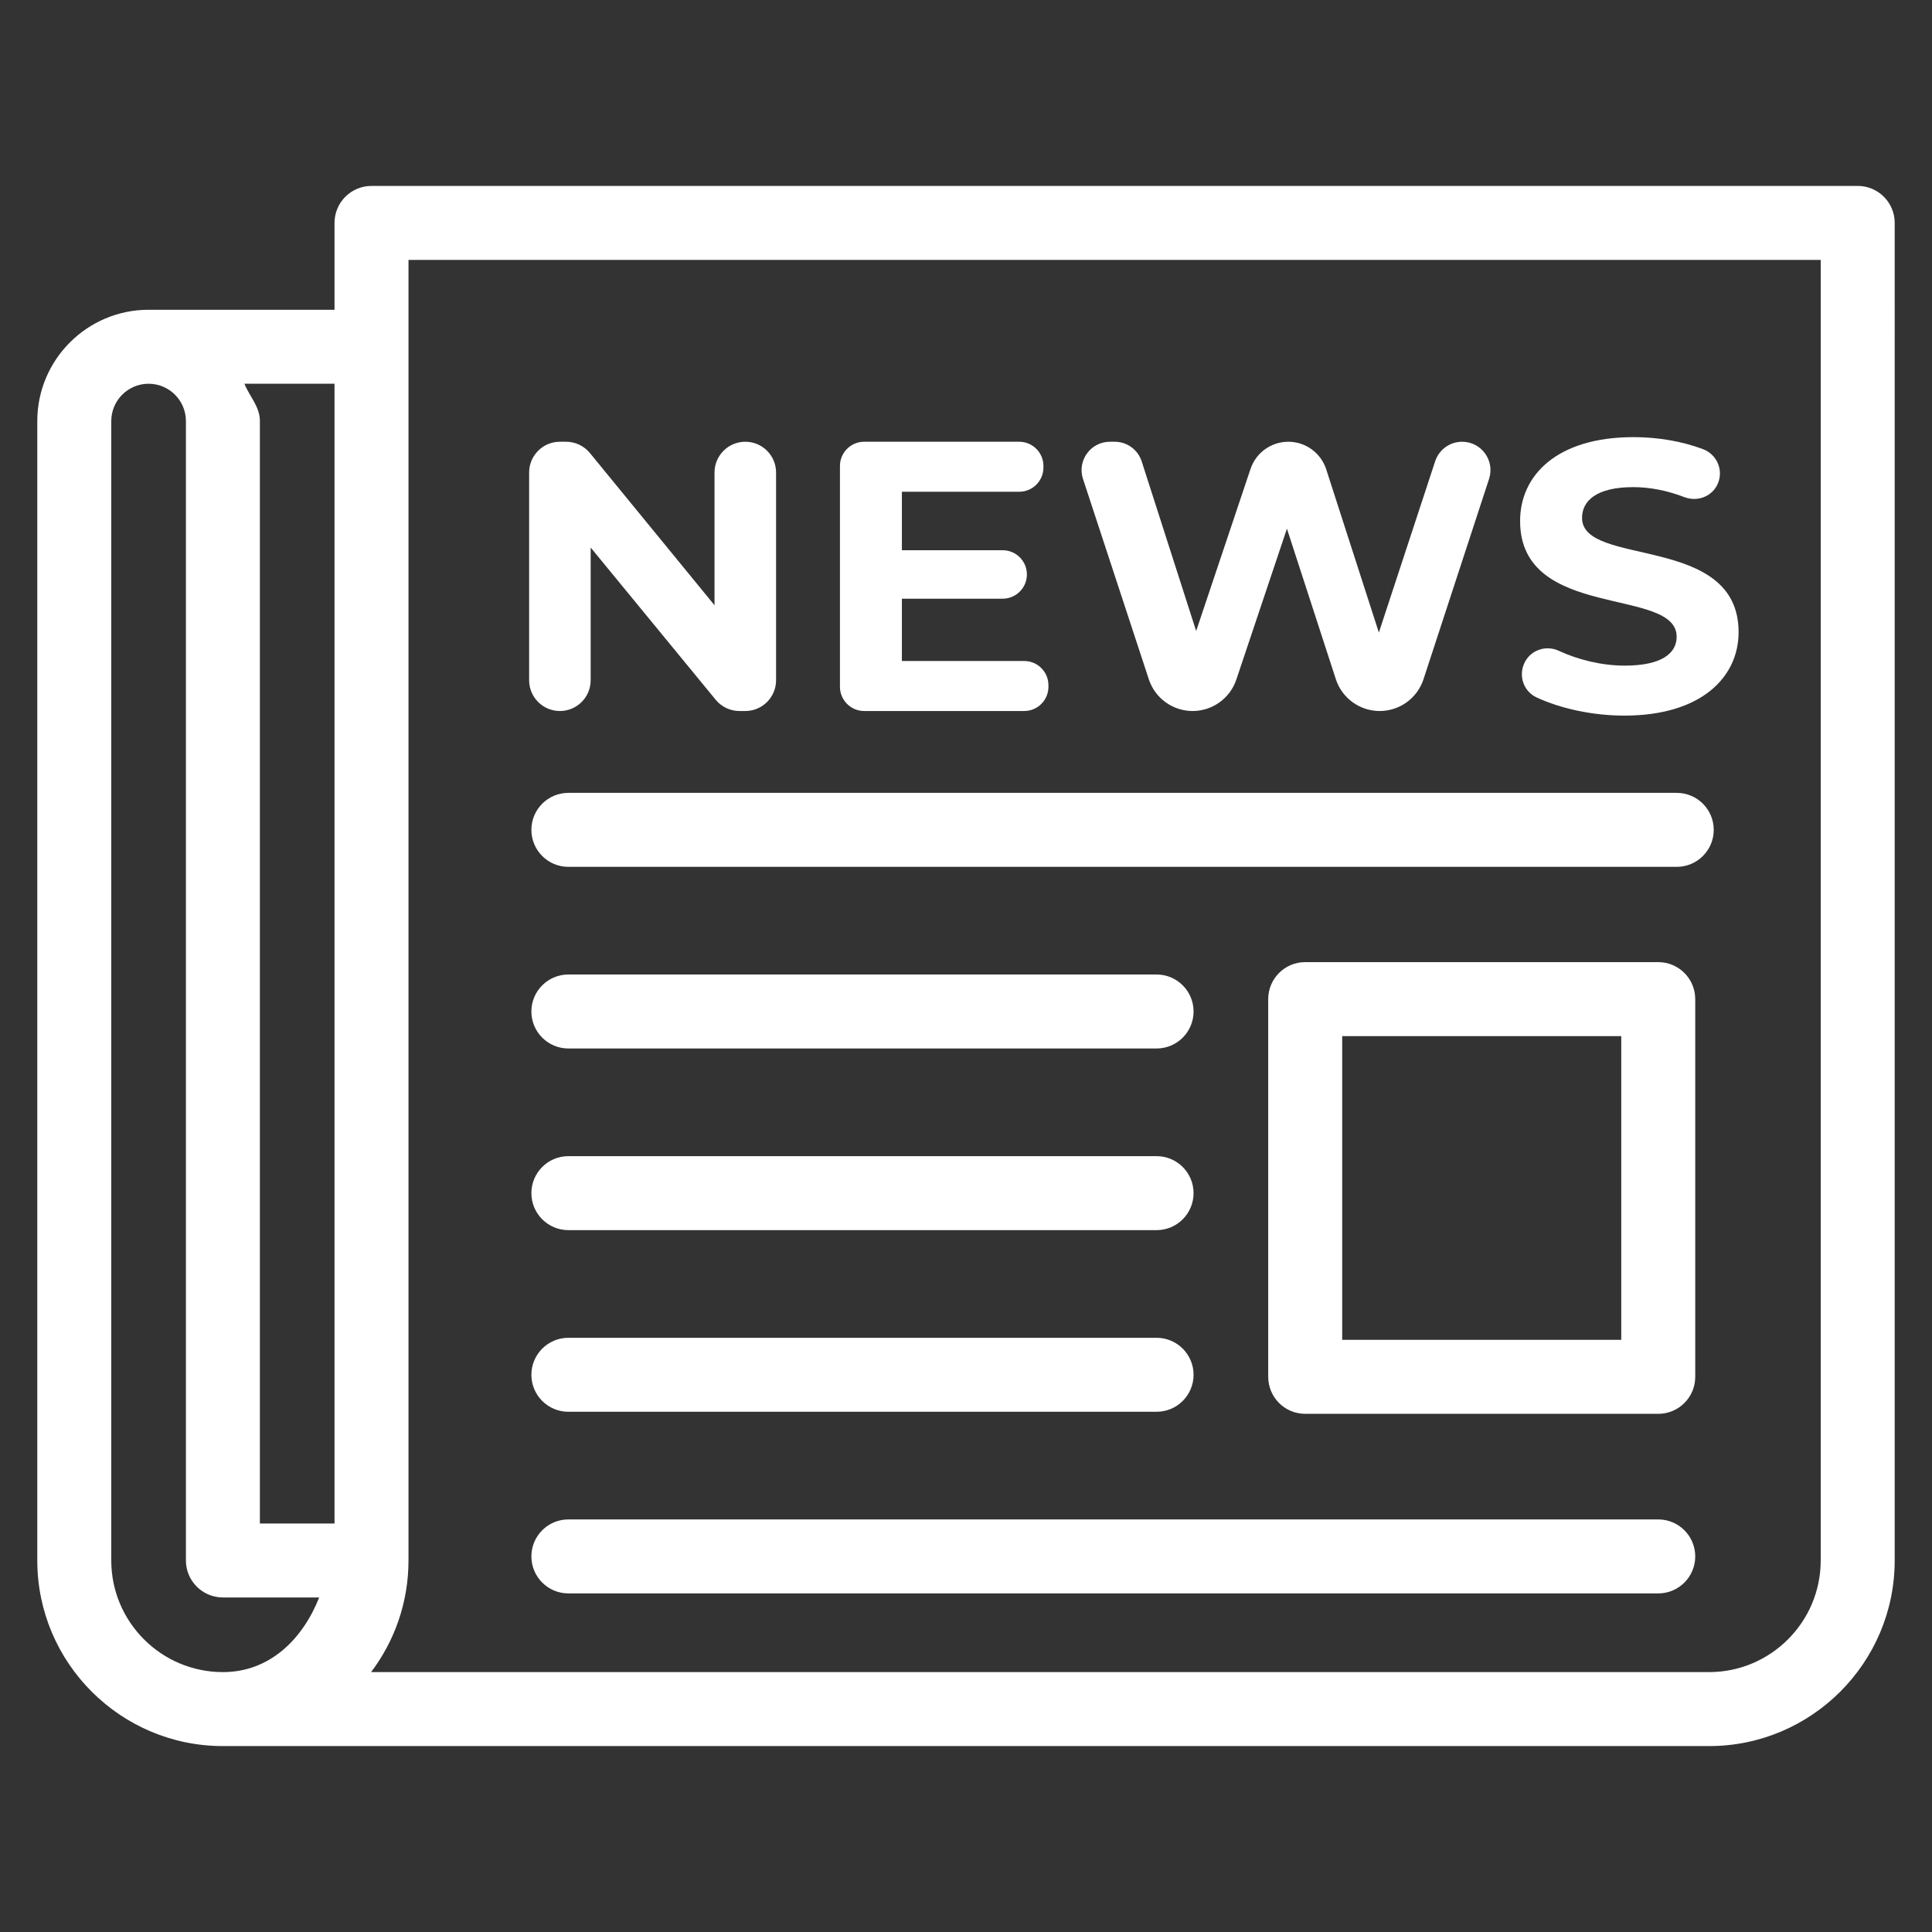 <?xml version="1.0" encoding="UTF-8" standalone="no"?><!DOCTYPE svg PUBLIC "-//W3C//DTD SVG 1.1//EN" "http://www.w3.org/Graphics/SVG/1.1/DTD/svg11.dtd"><svg width="100%" height="100%" viewBox="0 0 513 513" version="1.1" xmlns="http://www.w3.org/2000/svg" xmlns:xlink="http://www.w3.org/1999/xlink" xml:space="preserve" xmlns:serif="http://www.serif.com/" style="fill-rule:evenodd;clip-rule:evenodd;stroke-linejoin:round;stroke-miterlimit:2;"><rect x="0" y="0" width="513" height="513" fill="#333333" stroke="none"/><g><path d="M29.545,111.804c-0,-5.466 4.444,-9.91 9.91,-9.91c5.466,-0 9.91,4.444 9.91,9.91l0,302.543c0,5.422 4.4,9.822 9.822,9.822l25.566,-0c-4.342,10.985 -13.053,19.82 -25.566,19.82c-16.344,0 -29.642,-13.298 -29.642,-29.642l-0,-302.543Zm68.992,332.185c6.237,-8.255 9.93,-18.529 9.93,-29.642l0,-345.336l374.988,-0l-0.005,345.336c0,16.344 -13.293,29.642 -29.637,29.642l-355.276,0Zm-9.713,-342.095l-0,302.631l-19.816,0l0,-292.721c0,-3.865 -2.755,-6.522 -4.11,-9.91l23.926,-0Zm-78.923,9.91l0,302.543c0,27.177 22.109,49.286 49.286,49.286l394.626,-0c27.172,-0 49.281,-22.109 49.281,-49.286l0.005,-355.158c-0,-5.426 -4.4,-9.822 -9.822,-9.822l-394.632,0c-5.421,0 -9.821,4.396 -9.821,9.822l-0,23.062l-49.369,-0c-16.299,-0 -29.554,13.259 -29.554,29.553Z" style="fill:#fff;fill-rule:nonzero;"/><path d="M430.49,355.767l-74.1,-0l-0,-80.651l74.1,-0l-0,80.651Zm9.822,19.643c5.421,0 9.821,-4.395 9.821,-9.822l0,-100.294c0,-5.427 -4.4,-9.822 -9.821,-9.822l-93.744,0c-5.426,0 -9.821,4.395 -9.821,9.822l-0,100.294c-0,5.427 4.395,9.822 9.821,9.822l93.744,0Z" style="fill:#fff;fill-rule:nonzero;"/><path d="M445.222,210.528c5.422,0 9.822,4.395 9.822,9.822c0,5.421 -4.4,9.822 -9.822,9.822l-294.302,-0c-5.422,-0 -9.822,-4.401 -9.822,-9.822c0,-5.427 4.4,-9.822 9.822,-9.822l294.302,0Z" style="fill:#fff;fill-rule:nonzero;"/><path d="M307.105,258.758c5.421,-0 9.821,4.4 9.821,9.821c0,5.427 -4.4,9.822 -9.821,9.822l-156.185,0c-5.422,0 -9.822,-4.395 -9.822,-9.822c0,-5.421 4.4,-9.821 9.822,-9.821l156.185,-0Z" style="fill:#fff;fill-rule:nonzero;"/><path d="M307.105,306.992c5.421,0 9.821,4.395 9.821,9.822c0,5.421 -4.4,9.821 -9.821,9.821l-156.185,0c-5.422,0 -9.822,-4.4 -9.822,-9.821c0,-5.427 4.4,-9.822 9.822,-9.822l156.185,0Z" style="fill:#fff;fill-rule:nonzero;"/><path d="M307.105,355.222c5.421,-0 9.821,4.4 9.821,9.821c0,5.427 -4.4,9.822 -9.821,9.822l-156.185,-0c-5.422,-0 -9.822,-4.395 -9.822,-9.822c0,-5.421 4.4,-9.821 9.822,-9.821l156.185,-0Z" style="fill:#fff;fill-rule:nonzero;"/><path d="M440.312,403.451c5.421,0 9.821,4.395 9.821,9.822c0,5.421 -4.4,9.821 -9.821,9.821l-289.392,0c-5.422,0 -9.822,-4.4 -9.822,-9.821c0,-5.427 4.4,-9.822 9.822,-9.822l289.392,0Z" style="fill:#fff;fill-rule:nonzero;"/><path d="M206.069,125.467l-0,55.154c-0,4.513 -3.659,8.172 -8.172,8.172l-1.552,-0c-2.445,-0 -4.758,-1.095 -6.31,-2.986l-33.198,-40.421l0,35.235c0,4.513 -3.658,8.172 -8.166,8.172l-0.005,-0c-4.509,-0 -8.167,-3.659 -8.167,-8.172l-0,-55.154c-0,-4.513 3.658,-8.172 8.167,-8.172l1.65,0c2.45,0 4.768,1.101 6.32,2.996l33.089,40.416l0,-35.24c0,-4.513 3.659,-8.172 8.172,-8.172c4.513,0 8.172,3.659 8.172,8.172Z" style="fill:#fff;fill-rule:nonzero;"/><path d="M278.391,181.947l-0,0.412c-0,3.551 -2.883,6.434 -6.438,6.434l-42.489,-0c-3.551,-0 -6.433,-2.883 -6.433,-6.434l-0,-58.63c-0,-3.551 2.882,-6.434 6.433,-6.434l41.163,0c3.55,0 6.433,2.883 6.433,6.434l0,0.412c0,3.556 -2.883,6.433 -6.433,6.433l-31.15,0l0,15.529l26.755,-0c3.555,-0 6.438,2.877 6.438,6.433c-0,3.555 -2.883,6.433 -6.438,6.433l-26.755,0l0,16.545l32.476,-0c3.555,-0 6.438,2.882 6.438,6.433Z" style="fill:#fff;fill-rule:nonzero;"/><path d="M395.387,127.166l-17.409,53.19c-1.645,5.033 -6.34,8.437 -11.629,8.437l-0.01,-0c-5.298,-0 -9.998,-3.413 -11.638,-8.457l-12.985,-39.955l-13.436,40.063c-1.674,4.985 -6.345,8.349 -11.604,8.349c-5.289,-0 -9.979,-3.399 -11.629,-8.418l-17.478,-53.199c-1.601,-4.871 2.023,-9.881 7.15,-9.881l1.272,0c3.271,0 6.163,2.112 7.165,5.226l14.458,45.027l14.433,-43.029c1.449,-4.316 5.485,-7.224 10.038,-7.224c4.591,0 8.657,2.967 10.067,7.337l13.976,43.324l14.949,-45.484c1.021,-3.084 3.899,-5.177 7.155,-5.177c5.122,0 8.746,5.005 7.155,9.871Z" style="fill:#fff;fill-rule:nonzero;"/><path d="M404.708,176.186l0.019,-0.049c1.572,-3.486 5.668,-4.945 9.14,-3.344c5.269,2.431 11.506,3.948 17.546,3.948c9.807,0 13.785,-3.27 13.785,-7.661c-0,-13.377 -41.571,-4.188 -41.571,-30.742c0,-12.154 9.807,-22.265 30.133,-22.265c6.38,-0 12.857,1.08 18.456,3.202c3.619,1.375 5.426,5.426 3.967,9.011c-1.429,3.521 -5.421,5.073 -8.972,3.703c-4.601,-1.768 -9.198,-2.642 -13.549,-2.642c-9.812,-0 -13.588,3.678 -13.588,8.171c-0,13.181 41.57,4.086 41.57,30.335c0,11.953 -9.91,22.162 -30.334,22.162c-8.427,0 -16.903,-1.861 -23.307,-4.827c-3.388,-1.571 -4.827,-5.603 -3.295,-9.002Z" style="fill:#fff;fill-rule:nonzero;"/></g></svg>